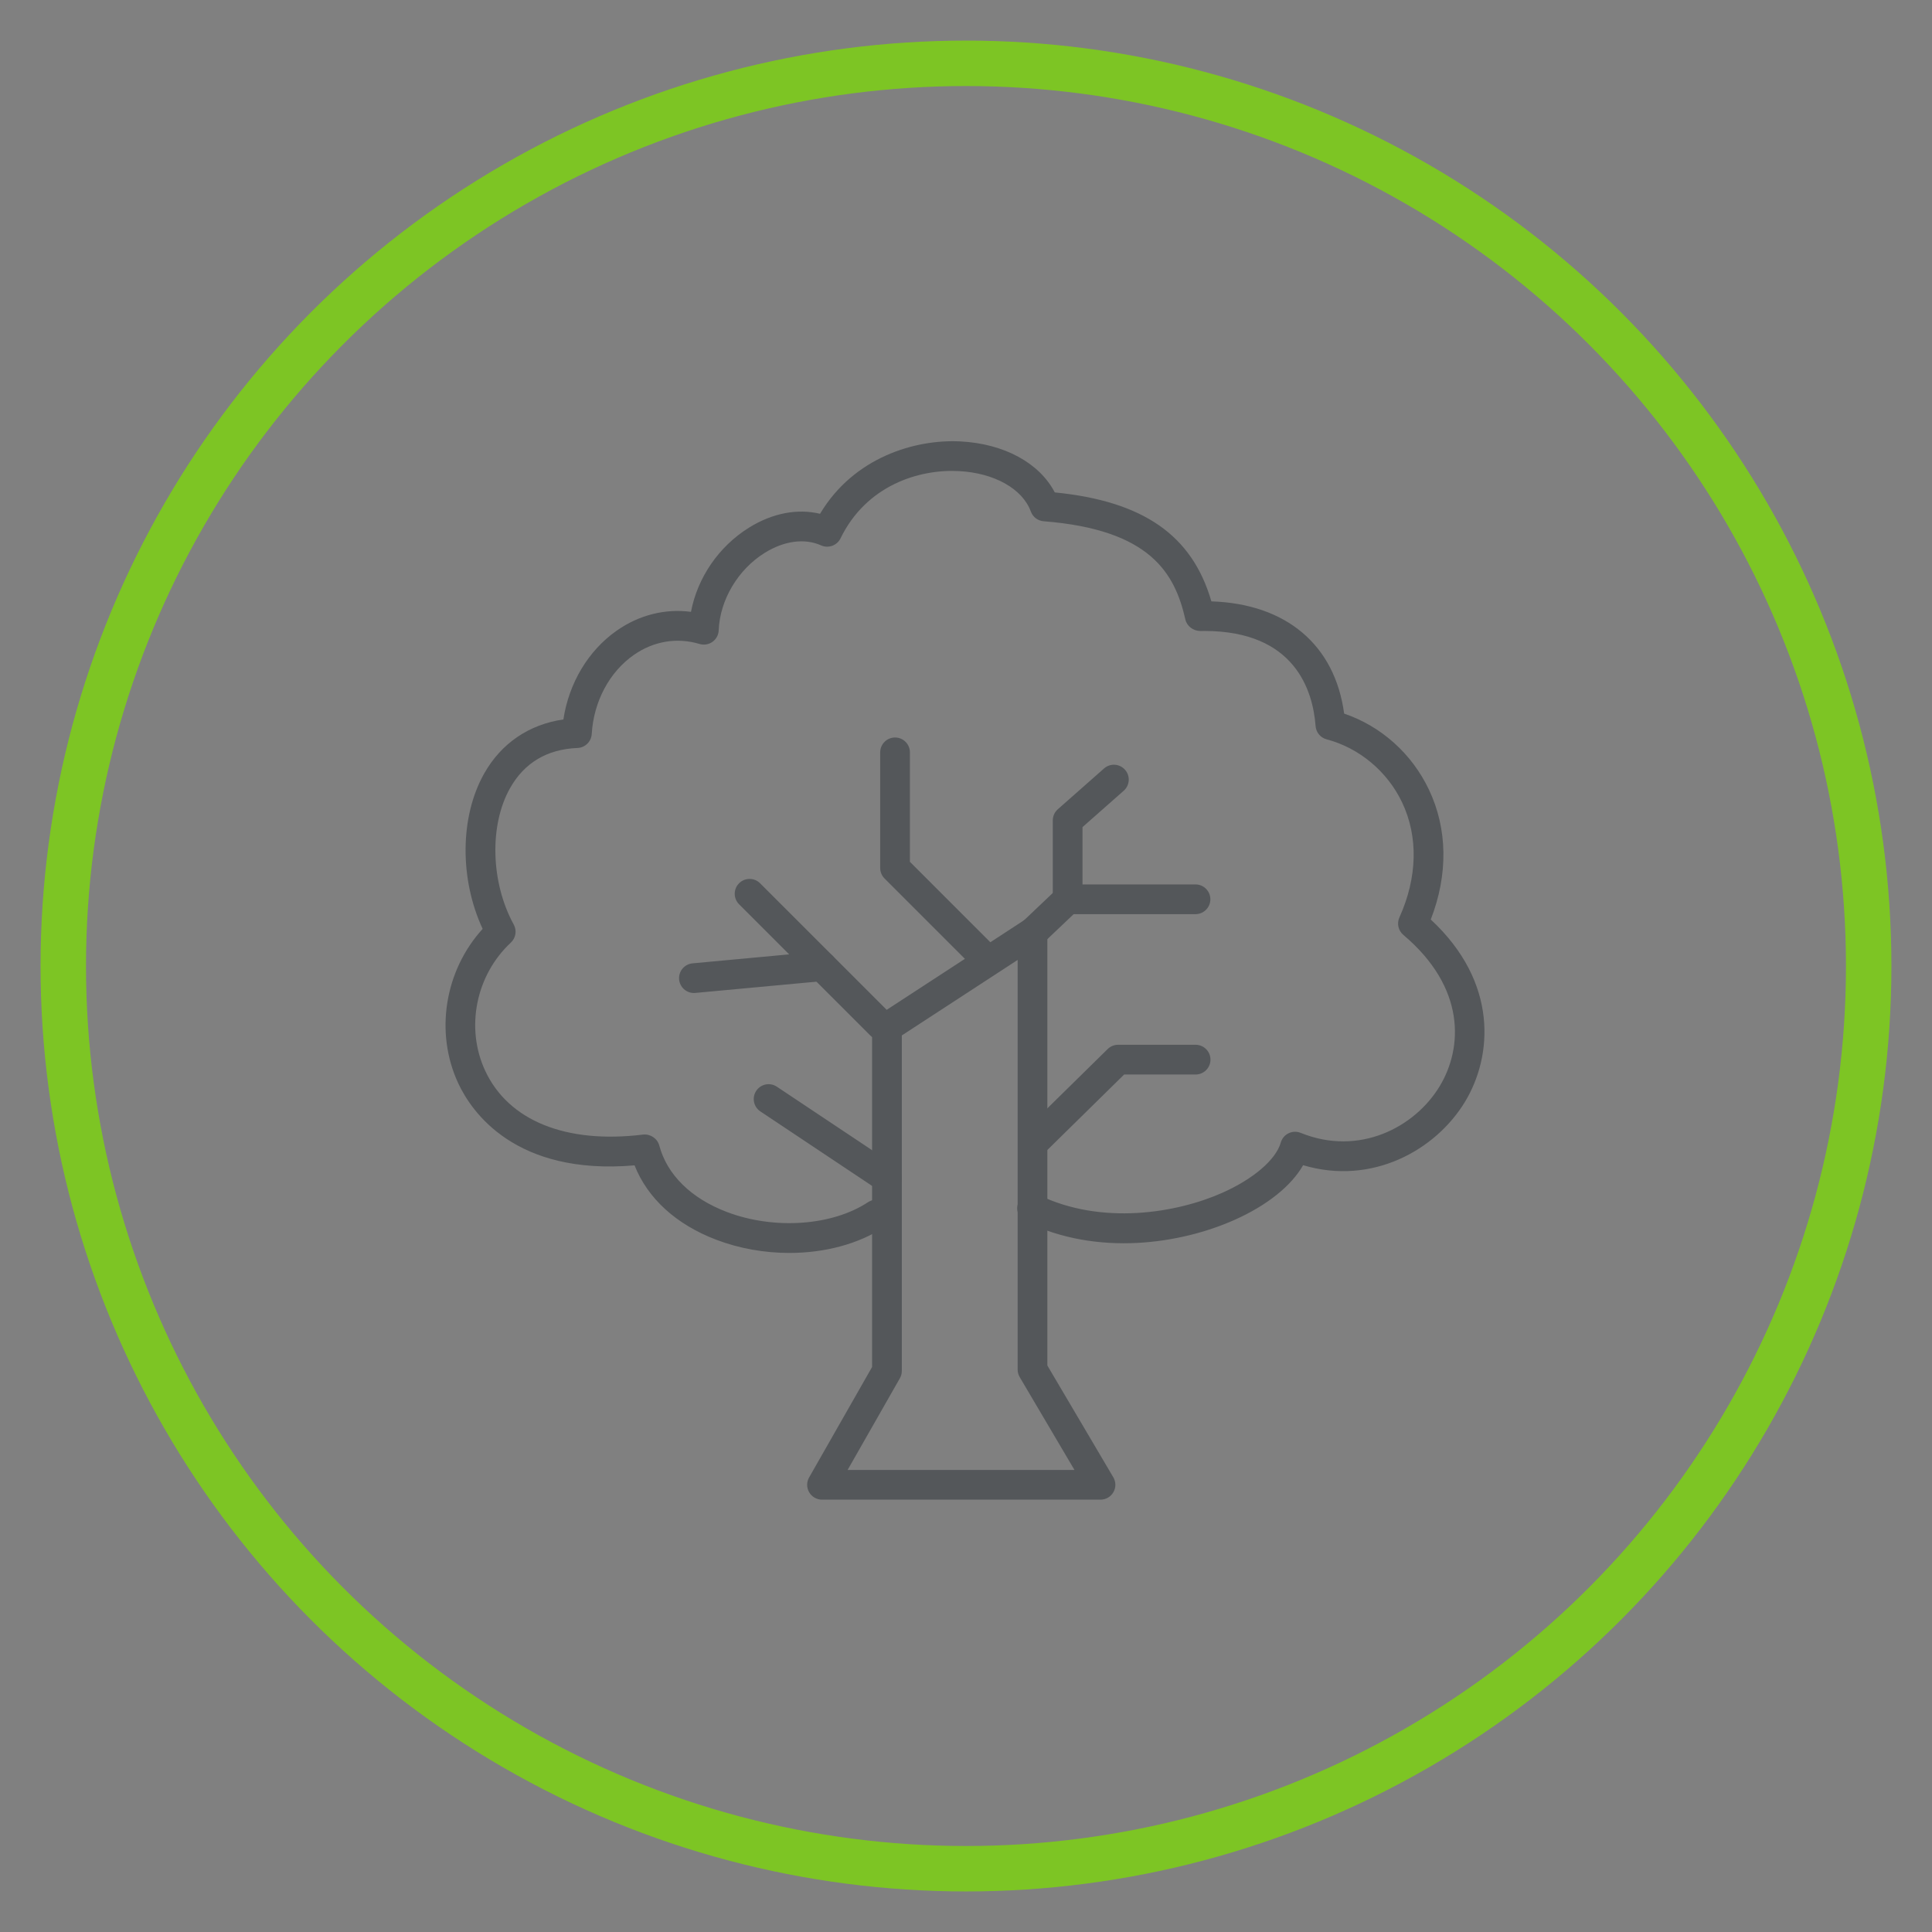 <svg xmlns:inkscape="http://www.inkscape.org/namespaces/inkscape" xmlns:sodipodi="http://sodipodi.sourceforge.net/DTD/sodipodi-0.dtd" xmlns="http://www.w3.org/2000/svg" xmlns:svg="http://www.w3.org/2000/svg" width="170" height="170" viewBox="0 0 44.979 44.979" id="svg5" inkscape:version="1.4 (86a8ad7, 2024-10-11)" xml:space="preserve" sodipodi:docname="iconos all.svg" inkscape:export-filename="s_Dr08Familia.svg" inkscape:export-xdpi="96" inkscape:export-ydpi="96"><rect x="0" y="0" width="44.979" height="44.979" fill="#808080" stroke="none"/><defs id="defs2"><clipPath clipPathUnits="userSpaceOnUse" id="clipPath302-8"><path d="M 0,6364.132 H 4281.61 V 0 H 0 Z" transform="translate(-890.184,-2954.413)" id="path302-1"></path></clipPath><clipPath clipPathUnits="userSpaceOnUse" id="clipPath304-0"><path d="M 0,6364.132 H 4281.61 V 0 H 0 Z" transform="translate(-916.316,-2991.339)" id="path304-3"></path></clipPath><clipPath clipPathUnits="userSpaceOnUse" id="clipPath306-3"><path d="M 0,6364.132 H 4281.61 V 0 H 0 Z" transform="translate(-902.312,-2982.646)" id="path306-8"></path></clipPath><clipPath clipPathUnits="userSpaceOnUse" id="clipPath308-4"><path d="M 0,6364.132 H 4281.61 V 0 H 0 Z" transform="translate(-877.541,-2988.861)" id="path308-8"></path></clipPath><clipPath clipPathUnits="userSpaceOnUse" id="clipPath310-0"><path d="M 0,6364.132 H 4281.61 V 0 H 0 Z" transform="translate(-944.011,-2999.309)" id="path310-1"></path></clipPath><clipPath clipPathUnits="userSpaceOnUse" id="clipPath312-5"><path d="M 0,6364.132 H 4281.61 V 0 H 0 Z" transform="translate(-903.119,-2962.382)" id="path312-4"></path></clipPath><clipPath clipPathUnits="userSpaceOnUse" id="clipPath314-1"><path d="M 0,6364.132 H 4281.61 V 0 H 0 Z" transform="translate(-923.117,-2967.606)" id="path314-3"></path></clipPath><clipPath clipPathUnits="userSpaceOnUse" id="clipPath316-7"><path d="M 0,6364.132 H 4281.61 V 0 H 0 Z" transform="translate(-897.91,-2925.657)" id="path316-3"></path></clipPath><clipPath clipPathUnits="userSpaceOnUse" id="clipPath318-5"><path d="M 0,6364.132 H 4281.61 V 0 H 0 Z" transform="translate(-922.397,-2994.866)" id="path318-8"></path></clipPath></defs><g inkscape:label="Capa 1" inkscape:groupmode="layer" id="layer1" transform="translate(-194.242,-234.795)"><g id="g135" transform="translate(773.66,25.965)" inkscape:label="MA12" inkscape:export-filename="MA12Arboles.svg" inkscape:export-xdpi="96" inkscape:export-ydpi="96"><rect style="opacity:0.01;fill:#ffffff;fill-opacity:0.01;stroke-width:0.06;stroke-linecap:round;stroke-linejoin:round" id="rect1-2-88" width="44.979" height="44.979" x="-579.418" y="208.83"></rect><g id="g79" transform="translate(-454.435,-56.931)"><g id="g43-8" transform="matrix(0.498,0,0,0.498,-74.961,171.108)"><path id="path301-2" d="m 0,0 c -3.257,0 -6.583,0.573 -9.663,1.742 -5.317,2.021 -9.105,5.484 -10.832,9.857 -15.795,-1.364 -21.581,7.076 -23.347,10.862 -3.144,6.746 -1.791,14.945 3.229,20.454 -3.065,6.599 -3.026,14.857 0.203,20.577 2.262,4.008 5.947,6.506 10.49,7.158 0.726,4.814 3.293,9.128 7.068,11.767 2.975,2.082 6.403,2.933 9.829,2.485 0.859,4.521 3.675,8.663 7.696,11.159 3.077,1.912 6.403,2.549 9.396,1.827 4.485,7.515 12.638,9.89 18.583,9.585 5.804,-0.3 10.463,-2.849 12.505,-6.754 11.713,-1.161 18.197,-5.661 20.739,-14.43 9.909,-0.321 16.356,-5.769 17.583,-14.863 4.902,-1.673 8.946,-5.279 11.224,-10.06 2.483,-5.213 2.56,-11.273 0.246,-17.207 C 93.961,35.79 93.108,26.025 89.5,20.045 85.605,13.594 77.159,8.898 68.047,11.62 66.473,8.87 63.278,6.302 58.963,4.377 51.857,1.209 40.859,-0.514 31.291,4.145 c -0.979,0.475 -1.384,1.654 -0.908,2.63 0.472,0.975 1.648,1.384 2.63,0.909 8.361,-4.072 18.344,-2.392 24.346,0.288 4.12,1.837 7.08,4.384 7.728,6.648 0.151,0.537 0.528,0.984 1.03,1.229 0.505,0.244 1.087,0.264 1.602,0.054 7.751,-3.142 15.121,0.729 18.411,6.175 3.091,5.12 3.449,13.072 -4.81,20.039 -0.673,0.568 -0.886,1.513 -0.525,2.317 2.394,5.282 2.519,10.695 0.354,15.24 -1.95,4.094 -5.684,7.212 -9.989,8.342 -0.812,0.214 -1.399,0.919 -1.463,1.755 -0.359,4.737 -2.76,12.598 -14.709,12.598 -0.192,0 -0.384,-0.003 -0.579,-0.007 -0.904,0.023 -1.753,0.623 -1.96,1.533 -1.386,6.1 -4.62,11.897 -18.77,13.004 -0.769,0.06 -1.43,0.563 -1.694,1.288 -1.099,3.011 -4.843,5.113 -9.535,5.355 -5.32,0.281 -12.269,-1.916 -15.667,-8.904 -0.466,-0.955 -1.604,-1.367 -2.573,-0.937 -2.178,0.974 -4.894,0.614 -7.462,-0.984 -3.544,-2.2 -5.94,-6.229 -6.101,-10.265 -0.023,-0.609 -0.328,-1.171 -0.823,-1.524 -0.497,-0.352 -1.125,-0.457 -1.709,-0.283 -2.99,0.898 -6.086,0.381 -8.712,-1.453 -3.234,-2.262 -5.317,-6.175 -5.569,-10.467 -0.061,-1.01 -0.873,-1.809 -1.883,-1.852 -4.031,-0.165 -7.037,-1.954 -8.933,-5.316 -2.77,-4.907 -2.565,-12.507 0.487,-18.07 0.433,-0.789 0.277,-1.772 -0.382,-2.387 -4.643,-4.326 -6.04,-11.307 -3.398,-16.977 3.086,-6.619 10.701,-9.703 20.913,-8.45 0.945,0.104 1.883,-0.498 2.14,-1.446 1.035,-3.877 4.215,-7.005 8.955,-8.806 C -2.019,3.049 5.661,3.58 10.414,6.716 11.321,7.318 12.541,7.063 13.14,6.158 13.74,5.252 13.489,4.031 12.582,3.431 9.153,1.167 4.648,0 0,0" style="fill:#54575a;fill-opacity:1;fill-rule:nonzero;stroke:none" transform="matrix(0.353,0,0,-0.353,-63.546,248.64)" clip-path="url(#clipPath302-8)"></path><path id="path303-7" d="m 0,0 c -0.505,0 -1.007,0.192 -1.391,0.576 l -12.113,12.113 c -0.369,0.369 -0.577,0.87 -0.577,1.392 v 15.311 c 0,1.086 0.882,1.968 1.968,1.968 1.087,0 1.968,-0.882 1.968,-1.968 V 14.896 L 1.391,3.359 C 2.16,2.591 2.16,1.345 1.391,0.576 1.007,0.192 0.505,0 0,0" style="fill:#54575a;fill-opacity:1;fill-rule:nonzero;stroke:none" transform="matrix(0.353,0,0,-0.353,-54.327,235.614)" clip-path="url(#clipPath304-0)"></path><path id="path305-7" d="m 0,0 c -0.505,0 -1.007,0.192 -1.391,0.577 l -17.384,17.382 c -0.769,0.769 -0.769,2.014 0,2.783 0.768,0.769 2.014,0.769 2.783,0 L 1.391,3.36 C 2.16,2.591 2.16,1.345 1.391,0.577 1.007,0.192 0.505,0 0,0" style="fill:#54575a;fill-opacity:1;fill-rule:nonzero;stroke:none" transform="matrix(0.353,0,0,-0.353,-59.267,238.68)" clip-path="url(#clipPath306-3)"></path><path id="path307-1" d="m 0,0 c -1.005,0 -1.863,0.766 -1.958,1.786 -0.1,1.083 0.697,2.041 1.779,2.141 L 16.8,5.504 C 17.843,5.613 18.839,4.81 18.942,3.727 19.042,2.645 18.245,1.686 17.164,1.586 L 0.185,0.009 C 0.123,0.003 0.062,0 0,0" style="fill:#54575a;fill-opacity:1;fill-rule:nonzero;stroke:none" transform="matrix(0.353,0,0,-0.353,-68.006,236.488)" clip-path="url(#clipPath308-4)"></path><path id="path309-2" d="m 0,0 h -16.933 c -1.086,0 -1.968,0.882 -1.968,1.968 v 10.447 c 0,0.565 0.244,1.102 0.666,1.476 l 6.125,5.405 c 0.812,0.716 2.052,0.644 2.777,-0.175 0.721,-0.815 0.641,-2.057 -0.174,-2.777 l -5.458,-4.817 V 3.936 H 0 C 1.086,3.936 1.968,3.054 1.968,1.968 1.968,0.882 1.086,0 0,0" style="fill:#54575a;fill-opacity:1;fill-rule:nonzero;stroke:none" transform="matrix(0.353,0,0,-0.353,-44.557,232.802)" clip-path="url(#clipPath310-0)"></path><path id="path311-6" d="m 0,0 c -0.374,0 -0.753,0.106 -1.089,0.331 l -15.672,10.447 c -0.905,0.602 -1.148,1.824 -0.546,2.729 0.602,0.905 1.822,1.15 2.729,0.546 L 1.094,3.605 C 1.999,3.003 2.242,1.781 1.64,0.876 1.261,0.308 0.635,0 0,0" style="fill:#54575a;fill-opacity:1;fill-rule:nonzero;stroke:none" transform="matrix(0.353,0,0,-0.353,-58.983,245.829)" clip-path="url(#clipPath312-5)"></path><path id="path313-0" d="M 0,0 C -0.51,0 -1.017,0.196 -1.404,0.588 -2.165,1.363 -2.155,2.61 -1.379,3.371 L 9.248,13.818 c 0.366,0.363 0.864,0.565 1.379,0.565 h 10.268 c 1.086,0 1.968,-0.881 1.968,-1.968 0,-1.086 -0.882,-1.968 -1.968,-1.968 H 11.431 L 1.379,0.565 C 0.997,0.188 0.497,0 0,0" style="fill:#54575a;fill-opacity:1;fill-rule:nonzero;stroke:none" transform="matrix(0.353,0,0,-0.353,-51.928,243.986)" clip-path="url(#clipPath314-1)"></path><path id="path315-4" d="m 0,0 h 30.045 l -7.252,12.293 c -0.179,0.304 -0.274,0.649 -0.274,1.001 v 54.25 L 7.18,57.543 V 13.115 c 0,-0.342 -0.09,-0.678 -0.259,-0.975 z m 33.492,-3.936 h -36.88 c -0.702,0 -1.35,0.373 -1.701,0.979 -0.354,0.607 -0.356,1.354 -0.008,1.964 l 8.341,14.629 v 44.973 c 0,0.665 0.336,1.285 0.894,1.649 l 19.275,12.568 c 0.608,0.393 1.376,0.425 2.012,0.082 0.635,-0.345 1.03,-1.009 1.03,-1.731 V 13.831 l 8.73,-14.799 c 0.362,-0.608 0.367,-1.363 0.016,-1.976 -0.351,-0.613 -1.002,-0.992 -1.709,-0.992" style="fill:#54575a;fill-opacity:1;fill-rule:nonzero;stroke:none" transform="matrix(0.353,0,0,-0.353,-60.821,258.785)" clip-path="url(#clipPath316-7)"></path><path id="path317-9" d="m 0,0 c -0.52,0 -1.04,0.205 -1.427,0.614 -0.749,0.788 -0.715,2.033 0.071,2.781 L 3.326,7.839 C 4.115,8.587 5.358,8.557 6.109,7.766 6.857,6.978 6.824,5.732 6.037,4.984 L 1.356,0.541 C 0.974,0.179 0.487,0 0,0" style="fill:#54575a;fill-opacity:1;fill-rule:nonzero;stroke:none" transform="matrix(0.353,0,0,-0.353,-52.182,234.37)" clip-path="url(#clipPath318-5)"></path></g><circle style="fill:none;fill-opacity:1;stroke:#7dc524;stroke-width:1.058;stroke-linecap:round;stroke-linejoin:round;stroke-dasharray:none;stroke-opacity:1" id="path1-0-6-8-3-3-8" cx="-102.494" cy="288.251" r="21.016"></circle></g></g></g></svg>